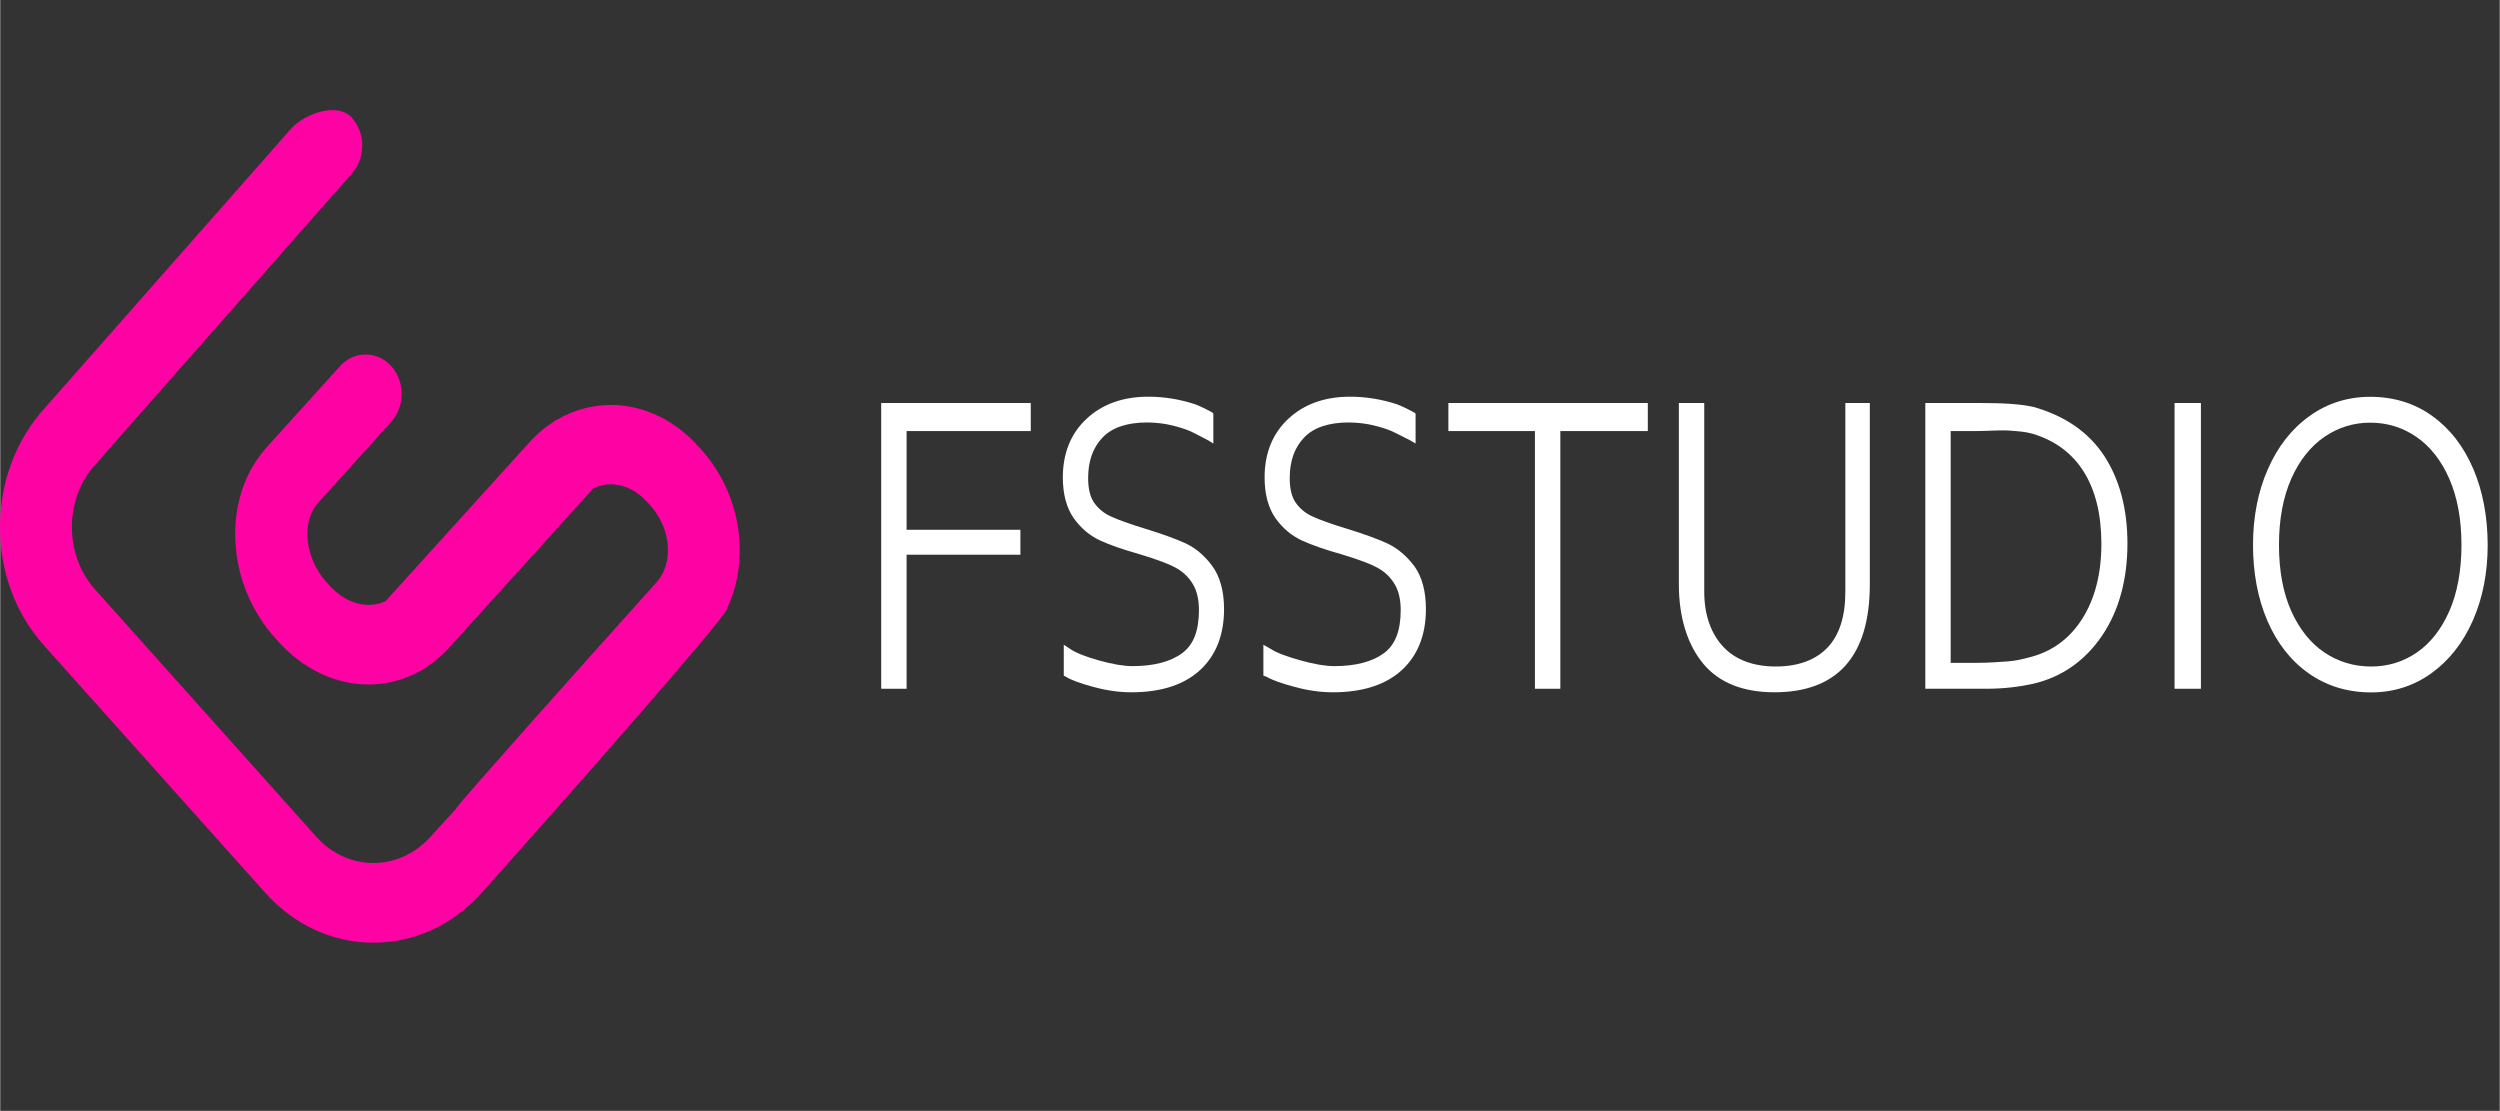 <?xml version="1.0" encoding="UTF-8"?>
<!DOCTYPE svg PUBLIC "-//W3C//DTD SVG 1.1//EN" "http://www.w3.org/Graphics/SVG/1.1/DTD/svg11.dtd">
<!-- Creator: CorelDRAW 2021.5 -->
<svg xmlns="http://www.w3.org/2000/svg" xml:space="preserve" width="1276px" height="567px" version="1.1" style="shape-rendering:geometricPrecision; text-rendering:geometricPrecision; image-rendering:optimizeQuality; fill-rule:evenodd; clip-rule:evenodd"
viewBox="0 0 1276 567.11"
 xmlns:xlink="http://www.w3.org/1999/xlink"
 xmlns:xodm="http://www.corel.com/coreldraw/odm/2003">
 <rect x="0" y="0" width="1276" height="567.11" fill="#333333" stroke="none"/>
 <defs>
  <style type="text/css">
   <![CDATA[
    .fil2 {fill:none}
    .fil0 {fill:#FF02A4;fill-rule:nonzero}
    .fil1 {fill:white;fill-rule:nonzero}
   ]]>
  </style>
    <clipPath id="id0">
     <path d="M-0.12 481.24l1269.96 0 0 -425.02 -1269.96 0 0 425.02z"/>
    </clipPath>
 </defs>
 <g id="Layer_x0020_1">
  <g id="fsstudio-logo.svg">
   <g>
   </g>
   <g>
   </g>
   <g style="clip-path:url(#id0)">
    <g>
     <path class="fil0" d="M370.97 310.82l0.19 -0.42c12.01,-26.1 6.68,-58.56 -13.2,-80.79l-1.44 -1.59c-11.86,-13.26 -27.18,-20.79 -43.17,-21.27 -10.04,-0.31 -19.93,2.23 -28.71,7.27l-0.15 0.05c-1.1,0.53 -2.21,1.22 -3.21,2.02l-0.15 0.1c-3.84,2.6 -7.44,5.73 -10.71,9.29l-0.09 0.1 -73.57 81.26 -0.38 0.16c-9.08,4.19 -20.27,0.9 -28.48,-8.28l-1.49 -1.64c-10.99,-12.36 -12.87,-30.87 -4.08,-40.47l37.17 -41.16c7.2,-7.9 7.2,-20.69 0.05,-28.59 -3.46,-3.82 -8.07,-5.89 -12.97,-5.89 0,0 0,0 -0.05,0 -4.89,0 -9.5,2.02 -12.96,5.84l-37.12 41.05c-11.67,12.73 -17.48,30.18 -16.37,49.17 1,17.98 8.21,35.22 20.21,48.64l1.49 1.64c12.77,14.27 29.24,22.12 46.34,22.12 9.03,0 18.01,-2.33 25.98,-6.74l0.14 -0.1c1.39,-0.64 2.74,-1.43 3.99,-2.44l0.14 -0.11c3.79,-2.54 7.3,-5.62 10.52,-9.12l73.85 -81.58 0.39 -0.16c2.92,-1.43 6.04,-2.07 9.26,-1.96 6.48,0.21 12.92,3.5 18.11,9.28l1.44 1.59c10.61,11.88 11.95,29.49 2.97,39.31 -39.52,43.97 -98.91,110.48 -102.28,115.36l-0.09 0.26 -13.21 14.48c-16.08,17.56 -42.11,17.4 -58.01,-0.36l-112.89 -126.19c-7.68,-8.59 -11.91,-20 -11.86,-32.09 0.05,-12.09 4.37,-23.44 12.2,-31.98l130.66 -148.2c7.16,-7.96 7.16,-20.84 -0.05,-28.7 -2.4,-2.65 -5.9,-3.76 -9.79,-3.76 -7.54,0 -16.38,4.24 -21.04,9.39l-125.62 142.47c-14.74,16.12 -22.95,37.66 -23.05,60.57 -0.14,22.97 7.83,44.55 22.48,60.89l112.89 126.18c14.6,16.34 34.09,25.41 54.84,25.52l0.48 0c20.6,0 40,-8.81 54.64,-24.83 48.7,-54.52 121.92,-137.69 125.81,-145.38l-0.04 -0.21 -0.01 0z"/>
     <polygon class="fil1" points="449.73,351.61 462.69,351.61 462.69,283.18 520.79,283.18 520.79,270.45 462.69,270.45 462.69,220.06 526.08,220.06 526.08,205.74 449.73,205.74 "/>
     <path class="fil1" d="M605.07 277.35c-5,-2.28 -12.01,-4.82 -20.84,-7.53 -7.68,-2.33 -13.55,-4.46 -17.34,-6.21 -3.55,-1.64 -6.43,-4.03 -8.5,-7.05 -2.02,-2.92 -3.02,-7.11 -3.02,-12.47 0,-8.75 2.4,-15.48 7.3,-20.68 4.84,-5.15 12.57,-7.75 22.9,-7.75 4.47,0.06 8.64,0.53 12.39,1.44 3.75,0.9 7.01,1.91 9.65,3.07 2.69,1.22 5.43,2.81 9.22,4.72l2.45 1.54 0 -15.27 -0.58 -0.64c-2.54,-1.38 -5.09,-2.7 -8.4,-4.03 -7.92,-2.65 -15.99,-3.98 -24.3,-3.98 -12.82,0 -23.33,3.77 -31.35,11.19 -8.12,7.54 -12.2,17.61 -12.2,30.02 0,8.65 1.92,15.65 5.62,20.9 3.65,5.09 8.21,8.91 13.54,11.35 5.09,2.34 11.86,4.67 20.17,7 9.31,2.81 15.84,5.31 19.35,7.48 3.36,2.02 6,4.78 7.92,8.12 1.88,3.29 2.88,7.64 2.88,12.84 0,10.55 -2.78,17.76 -8.55,22.01 -5.9,4.4 -14.5,6.63 -25.4,6.63 -4.41,0 -10.18,-0.96 -16.99,-2.87 -6.82,-1.91 -11.82,-3.87 -14.7,-5.83l-3.36 -2.23 0 15.75 1.2 0.69c2.74,1.65 7.35,3.34 14.07,5.15 6.62,1.8 13.06,2.7 19.21,2.7 14.93,0 26.65,-3.71 34.81,-11.08 8.3,-7.48 12.53,-18.04 12.53,-31.35 0,-9.12 -2.02,-16.5 -5.95,-21.96 -3.89,-5.3 -8.5,-9.23 -13.73,-11.67l0 0z"/>
     <path class="fil1" d="M707.97 277.35c-4.99,-2.28 -12,-4.82 -20.83,-7.53 -7.69,-2.33 -13.55,-4.46 -17.34,-6.21 -3.55,-1.64 -6.43,-4.03 -8.5,-7.05 -2.02,-2.92 -3.02,-7.11 -3.02,-12.47 0,-8.75 2.39,-15.48 7.3,-20.68 4.84,-5.15 12.57,-7.75 22.9,-7.75 4.47,0.06 8.64,0.53 12.38,1.44 3.75,0.9 7.02,1.91 9.66,3.07 2.69,1.22 5.57,2.81 9.41,4.72l2.6 1.54 0 -15.27 -0.78 -0.64c-2.54,-1.38 -5.18,-2.7 -8.44,-4.03 -7.93,-2.65 -16.05,-3.98 -24.3,-3.98 -12.82,0 -23.34,3.77 -31.36,11.19 -8.12,7.54 -12.2,17.61 -12.2,30.02 0,8.65 1.92,15.65 5.62,20.9 3.65,5.09 8.21,8.91 13.54,11.35 5.09,2.34 11.86,4.67 20.17,7 9.32,2.81 15.84,5.31 19.35,7.48 3.36,2.02 6,4.78 7.92,8.12 1.88,3.29 2.88,7.64 2.88,12.84 0,10.55 -2.78,17.76 -8.54,22.01 -5.91,4.4 -14.46,6.63 -25.4,6.63 -4.42,0 -10.18,-0.96 -17,-2.87 -6.82,-1.91 -12.39,-3.87 -15.27,-5.83l-3.89 -2.23 0 15.75 1.77 0.69c2.74,1.65 7.64,3.34 14.36,5.15 6.63,1.8 13.21,2.7 19.35,2.7 14.93,0 26.7,-3.71 34.91,-11.08 8.31,-7.48 12.58,-18.04 12.58,-31.35 0,-9.12 -1.97,-16.5 -5.9,-21.96 -4.03,-5.3 -8.65,-9.23 -13.93,-11.67l0 0z"/>
     <polygon class="fil1" points="739.28,220.06 783.46,220.06 783.46,351.61 796.43,351.61 796.43,220.06 841.08,220.06 841.08,205.74 739.28,205.74 "/>
     <path class="fil1" d="M941.92 302.12c0,12.46 -2.98,22.01 -9.07,28.43 -6.15,6.42 -15.03,9.7 -26.47,9.7 -11.28,0 -20.59,-3.39 -26.79,-10.07 -6.19,-6.63 -9.7,-16.13 -9.7,-28.06l0 -96.38 -12.96 0 0 92.51c0,17.55 4.66,31.29 12.63,40.79 8.02,9.54 20.22,14.37 36.16,14.37 32.26,0 48.69,-18.57 48.69,-55.16l0 -92.51 -12.49 0 0 96.38 0 0z"/>
     <path class="fil1" d="M1037.82 207.71c-6.34,-1.44 -15.27,-1.97 -26.61,-1.97l-28.47 0 0 145.87 31.21 0c9.37,0 17.39,-1.12 23.87,-2.55 14.79,-3.45 26.65,-11.93 35.24,-24.67 8.55,-12.67 12.87,-28.58 12.87,-46.94 0,-17.61 -3.98,-32.62 -11.81,-44.66 -7.92,-12.09 -20.07,-20.53 -36.3,-25.09l0 0.01zm-42.12 12.36l11.96 0c7.3,0 13.25,-0.59 17.77,-0.27 4.42,0.32 8.45,0.58 11.95,1.59 11.38,3.4 20.17,9.81 26.18,19.31 6.05,9.6 9.07,21.96 9.07,36.91 0,15.28 -3.31,28.17 -9.89,38.46 -6.48,10.18 -15.61,16.76 -27.13,19.57 -3.41,0.9 -7.11,1.8 -11,2.02 -3.94,0.26 -9.46,0.74 -16.33,0.74l-12.58 0 0 -118.34 0 0.01z"/>
     <polygon class="fil1" points="1123.44,205.74 1109.99,205.74 1109.99,351.61 1123.44,351.61 "/>
     <path class="fil1" d="M1262.5 239.38c-4.9,-11.46 -11.91,-20.53 -20.94,-27 -9.02,-6.53 -19.68,-9.81 -31.69,-9.81 -11.47,0 -21.9,3.28 -30.97,9.81 -9.08,6.47 -16.23,15.59 -21.27,27.1 -5.05,11.41 -7.59,24.45 -7.59,38.72 0,14.32 2.45,27.32 7.3,38.62 4.9,11.4 11.95,20.47 21.08,26.89 9.12,6.47 19.88,9.76 31.98,9.76 11.33,0 21.7,-3.29 30.73,-9.81 9.03,-6.48 16.14,-15.55 21.18,-27 4.99,-11.35 7.53,-24.29 7.53,-38.51 -0.04,-14.37 -2.49,-27.42 -7.34,-38.77l0 0zm-6.05 38.77c0,13.15 -2.12,24.61 -6.25,33.95 -4.12,9.28 -9.69,16.33 -16.6,21.05 -6.92,4.72 -14.75,7.11 -23.25,7.11 -8.69,0 -16.71,-2.39 -23.77,-7.11 -7.06,-4.72 -12.77,-11.83 -16.95,-21.05 -4.23,-9.34 -6.34,-20.74 -6.34,-33.9 0,-13.05 2.11,-24.4 6.29,-33.84 4.13,-9.33 9.85,-16.49 16.86,-21.32 7.05,-4.83 14.93,-7.27 23.43,-7.27 8.64,0 16.57,2.44 23.58,7.27 7.01,4.83 12.68,11.99 16.76,21.32 4.13,9.39 6.24,20.74 6.24,33.79l0 0z"/>
    </g>
   </g>
   <polygon class="fil2" points="-0.12,481.24 1269.84,481.24 1269.84,56.22 -0.12,56.22 "/>
   <polygon class="fil2" points="-0.12,481.24 1269.84,481.24 1269.84,56.22 -0.12,56.22 "/>
  </g>
 </g>
</svg>
